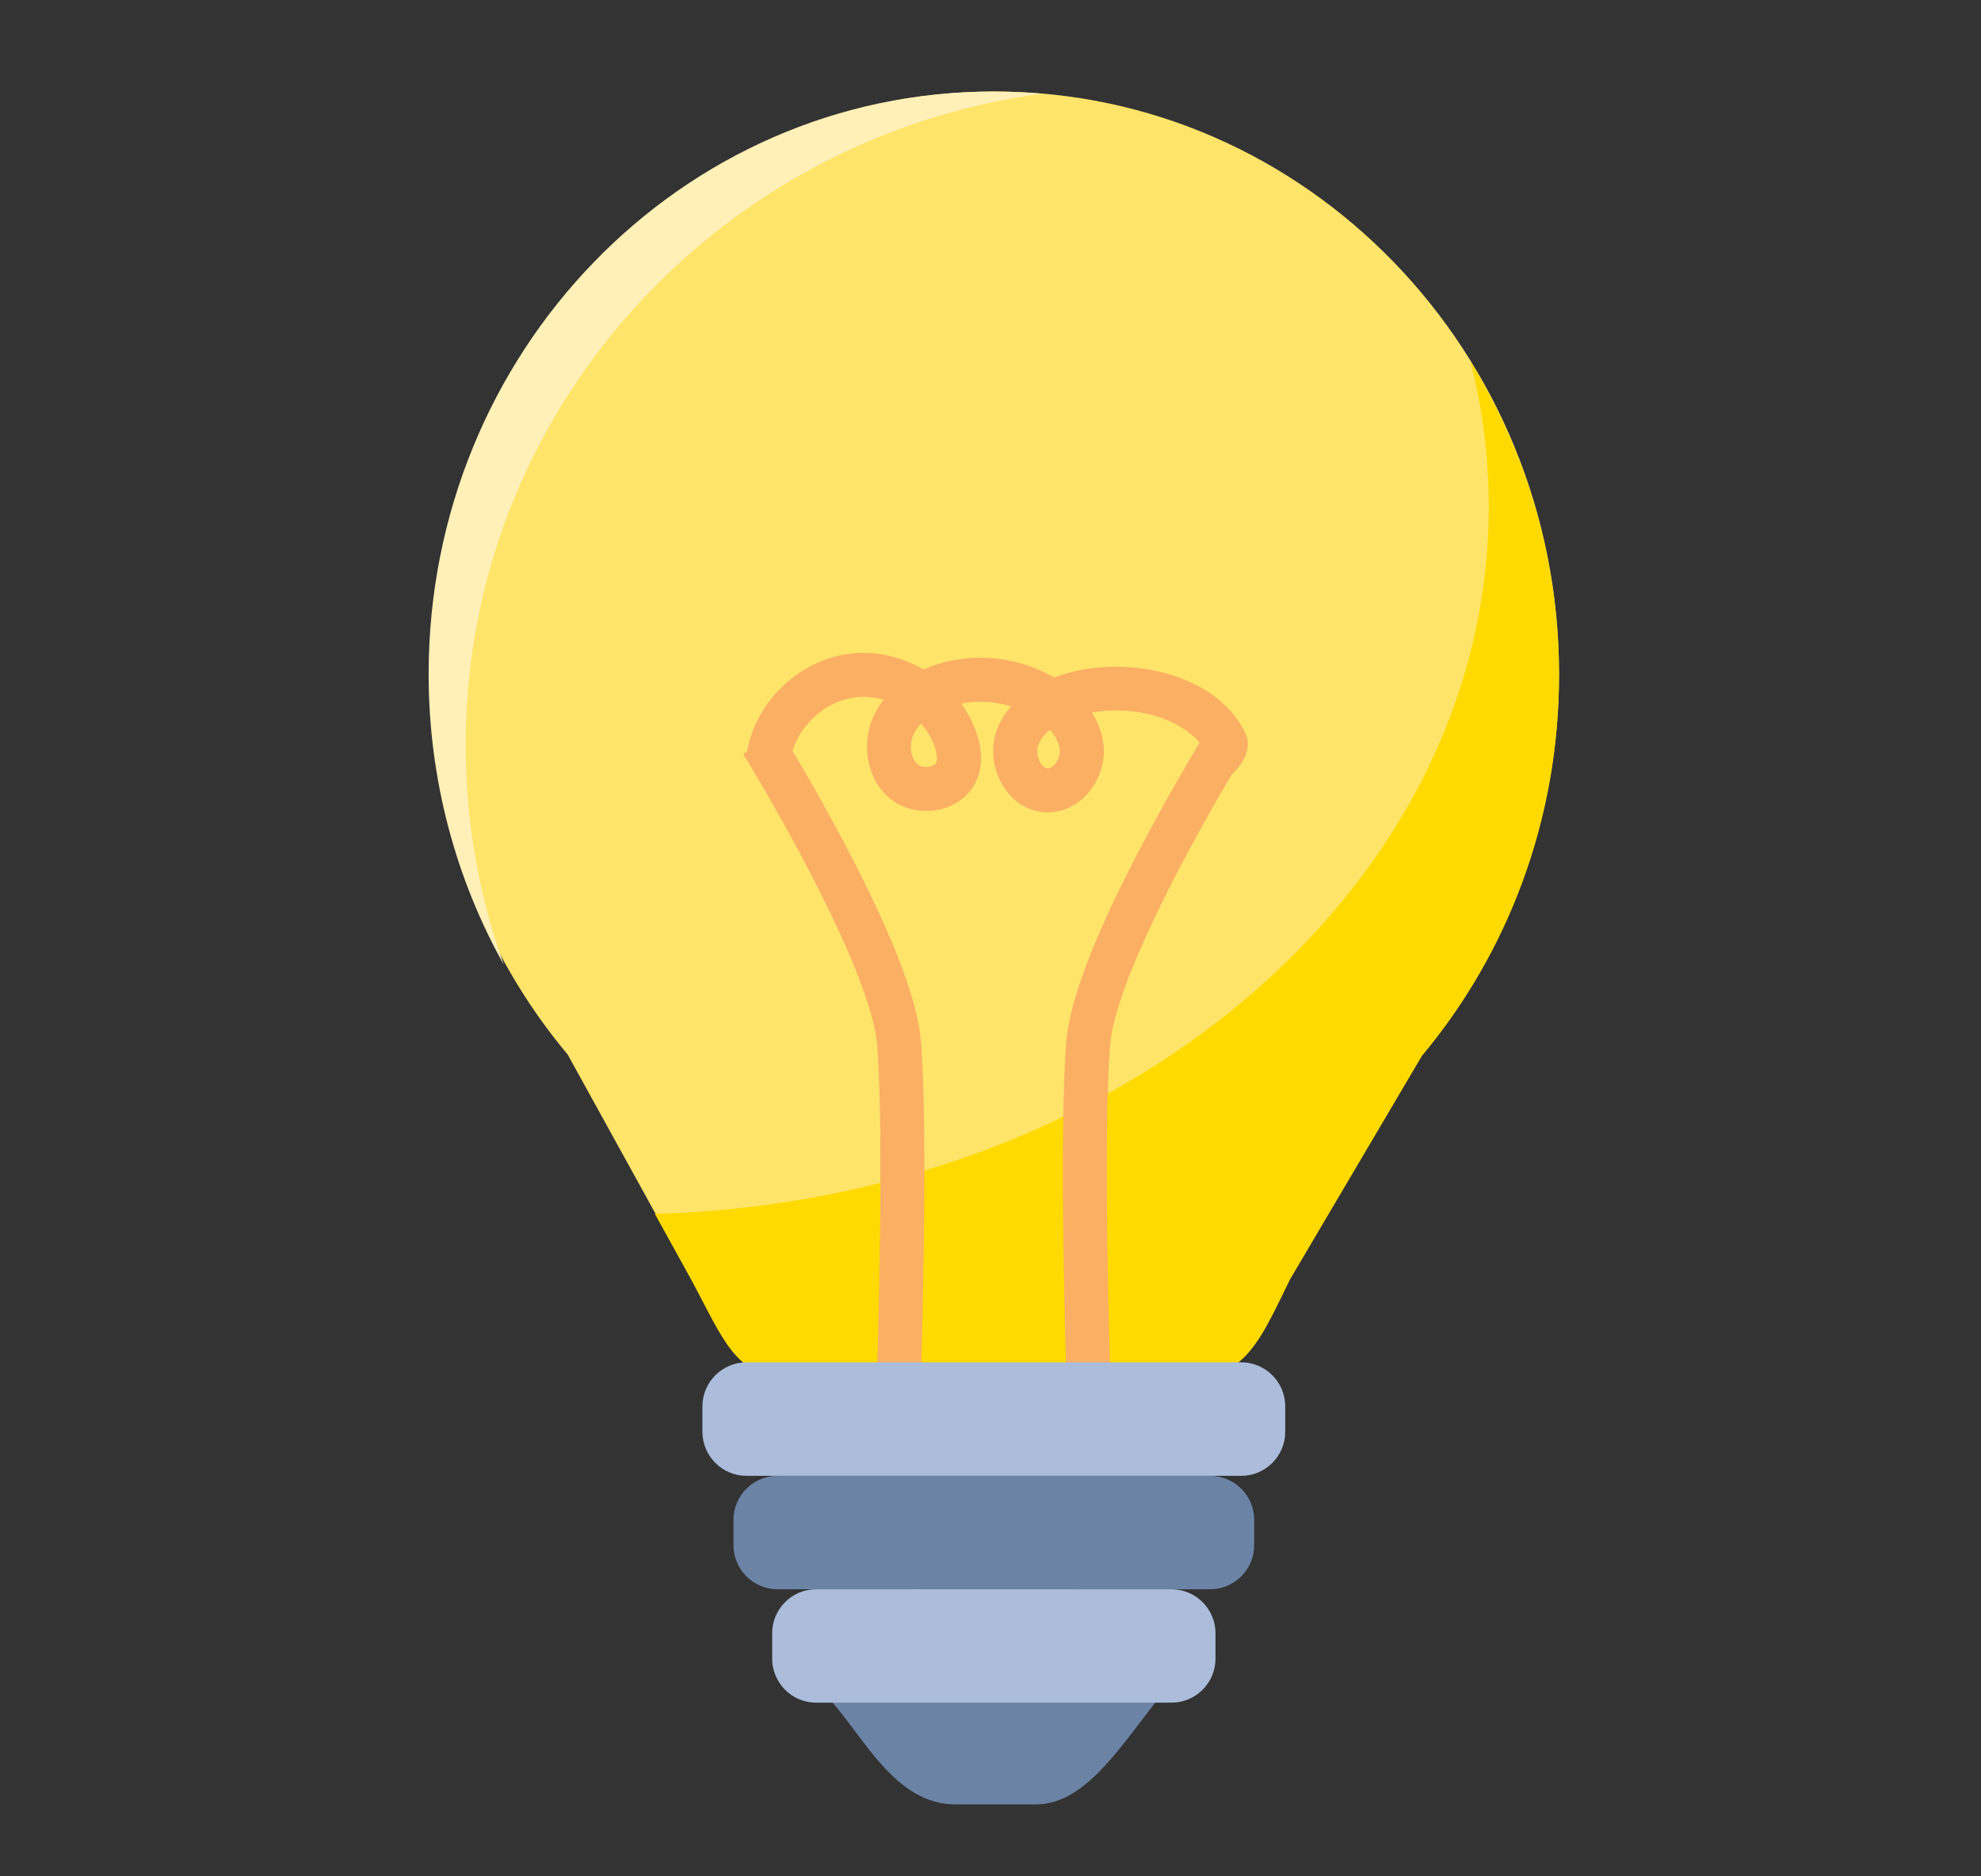 <svg width="19" height="18" viewBox="0 0 19 18" fill="none" xmlns="http://www.w3.org/2000/svg">
<rect x="0" y="0" width="19" height="18" fill="#333333" stroke="none"/>
<path d="M14.953 6.466C14.953 3.38 12.53 0.878 9.542 0.878C6.553 0.878 4.131 3.38 4.131 6.466C4.131 7.862 4.626 9.138 5.445 10.117H5.445L6.629 12.263C6.938 12.835 7.053 13.205 7.571 13.205H11.43C11.948 13.205 12.101 12.816 12.372 12.263L13.638 10.117H13.638C14.457 9.138 14.953 7.862 14.953 6.466Z" fill="#FFE46A"/>
<path d="M4.466 7.147C4.466 3.957 6.87 1.321 9.991 0.899C9.835 0.885 9.679 0.878 9.522 0.878C6.534 0.878 4.111 3.38 4.111 6.466C4.111 7.482 4.374 8.434 4.832 9.255C4.595 8.596 4.466 7.886 4.466 7.147Z" fill="#FFF0B7"/>
<path d="M14.953 6.478C14.953 5.373 14.642 4.342 14.106 3.475C14.221 3.928 14.279 4.393 14.279 4.861C14.279 8.533 10.723 11.523 6.281 11.645L6.629 12.275C6.938 12.847 7.053 13.217 7.571 13.217H11.43C11.948 13.217 12.101 12.828 12.372 12.275L13.638 10.129H13.638C14.457 9.15 14.953 7.874 14.953 6.478Z" fill="#FFDA00"/>
<path d="M11.817 7.425C11.822 7.42 11.827 7.416 11.832 7.411C11.93 7.317 12.011 7.168 11.943 7.029C11.666 6.46 10.819 6.28 10.202 6.468C10.171 6.478 10.141 6.488 10.111 6.5C9.775 6.303 9.358 6.256 8.986 6.374C8.942 6.388 8.899 6.404 8.857 6.423C8.654 6.304 8.416 6.245 8.179 6.268C7.683 6.316 7.251 6.718 7.166 7.208L7.127 7.233C7.465 7.779 8.355 9.344 8.412 10.018C8.484 10.868 8.412 13.175 8.411 13.198L8.833 13.211C8.836 13.116 8.906 10.857 8.832 9.982C8.799 9.593 8.561 8.971 8.123 8.136C7.919 7.746 7.721 7.404 7.601 7.202C7.684 6.933 7.939 6.715 8.219 6.688C8.305 6.68 8.391 6.689 8.474 6.713C8.443 6.753 8.416 6.796 8.393 6.841C8.25 7.12 8.31 7.471 8.531 7.656C8.662 7.766 8.852 7.806 9.028 7.762C9.191 7.72 9.317 7.612 9.374 7.467C9.425 7.336 9.421 7.185 9.361 7.019C9.327 6.923 9.279 6.832 9.219 6.749C9.378 6.719 9.542 6.728 9.697 6.776C9.637 6.845 9.591 6.922 9.56 7.006C9.496 7.185 9.524 7.399 9.635 7.562C9.731 7.704 9.876 7.787 10.034 7.793C10.04 7.793 10.045 7.793 10.05 7.793C10.188 7.793 10.32 7.733 10.421 7.624C10.541 7.496 10.602 7.318 10.584 7.148C10.573 7.04 10.534 6.934 10.472 6.836C10.903 6.758 11.323 6.904 11.505 7.124C11.396 7.307 11.17 7.691 10.937 8.136C10.499 8.972 10.261 9.593 10.228 9.983C10.154 10.857 10.224 13.116 10.227 13.211L10.649 13.198C10.648 13.175 10.576 10.868 10.648 10.018C10.699 9.412 11.425 8.083 11.817 7.425ZM8.981 7.314C8.971 7.339 8.934 7.35 8.923 7.353C8.879 7.364 8.829 7.356 8.802 7.333C8.731 7.274 8.716 7.136 8.768 7.033C8.786 7 8.808 6.969 8.833 6.942C8.89 7.006 8.935 7.08 8.964 7.16C8.987 7.226 8.993 7.282 8.981 7.314ZM10.113 7.337C10.1 7.35 10.075 7.371 10.048 7.371C10.019 7.37 9.996 7.342 9.984 7.326C9.95 7.274 9.938 7.202 9.957 7.15C9.979 7.089 10.021 7.04 10.07 7.001C10.124 7.062 10.158 7.128 10.164 7.192C10.169 7.24 10.149 7.298 10.113 7.337Z" fill="#FAAF63"/>
<path d="M11.607 14.158H7.457C7.225 14.158 7.035 14.347 7.035 14.579V14.824C7.035 15.056 7.225 15.246 7.457 15.246H8.797C8.398 15.395 7.976 15.748 7.976 16.158V16.323C8.296 16.683 8.595 17.31 9.164 17.31H9.934C10.382 17.31 10.7 16.826 11.088 16.323V16.158C11.088 15.748 10.685 15.395 10.295 15.246H11.607C11.839 15.246 12.029 15.056 12.029 14.824V14.579C12.029 14.347 11.839 14.158 11.607 14.158Z" fill="#6B83A5"/>
<path d="M11.905 14.158H7.159C6.927 14.158 6.737 13.968 6.737 13.736V13.491C6.737 13.259 6.927 13.069 7.159 13.069H11.905C12.137 13.069 12.327 13.259 12.327 13.491V13.736C12.327 13.968 12.137 14.158 11.905 14.158ZM11.658 15.912V15.668C11.658 15.436 11.469 15.246 11.236 15.246H7.827C7.595 15.246 7.406 15.436 7.406 15.668V15.912C7.406 16.144 7.595 16.334 7.827 16.334H11.236C11.469 16.334 11.658 16.144 11.658 15.912Z" fill="#ABBDDB"/>
</svg>
